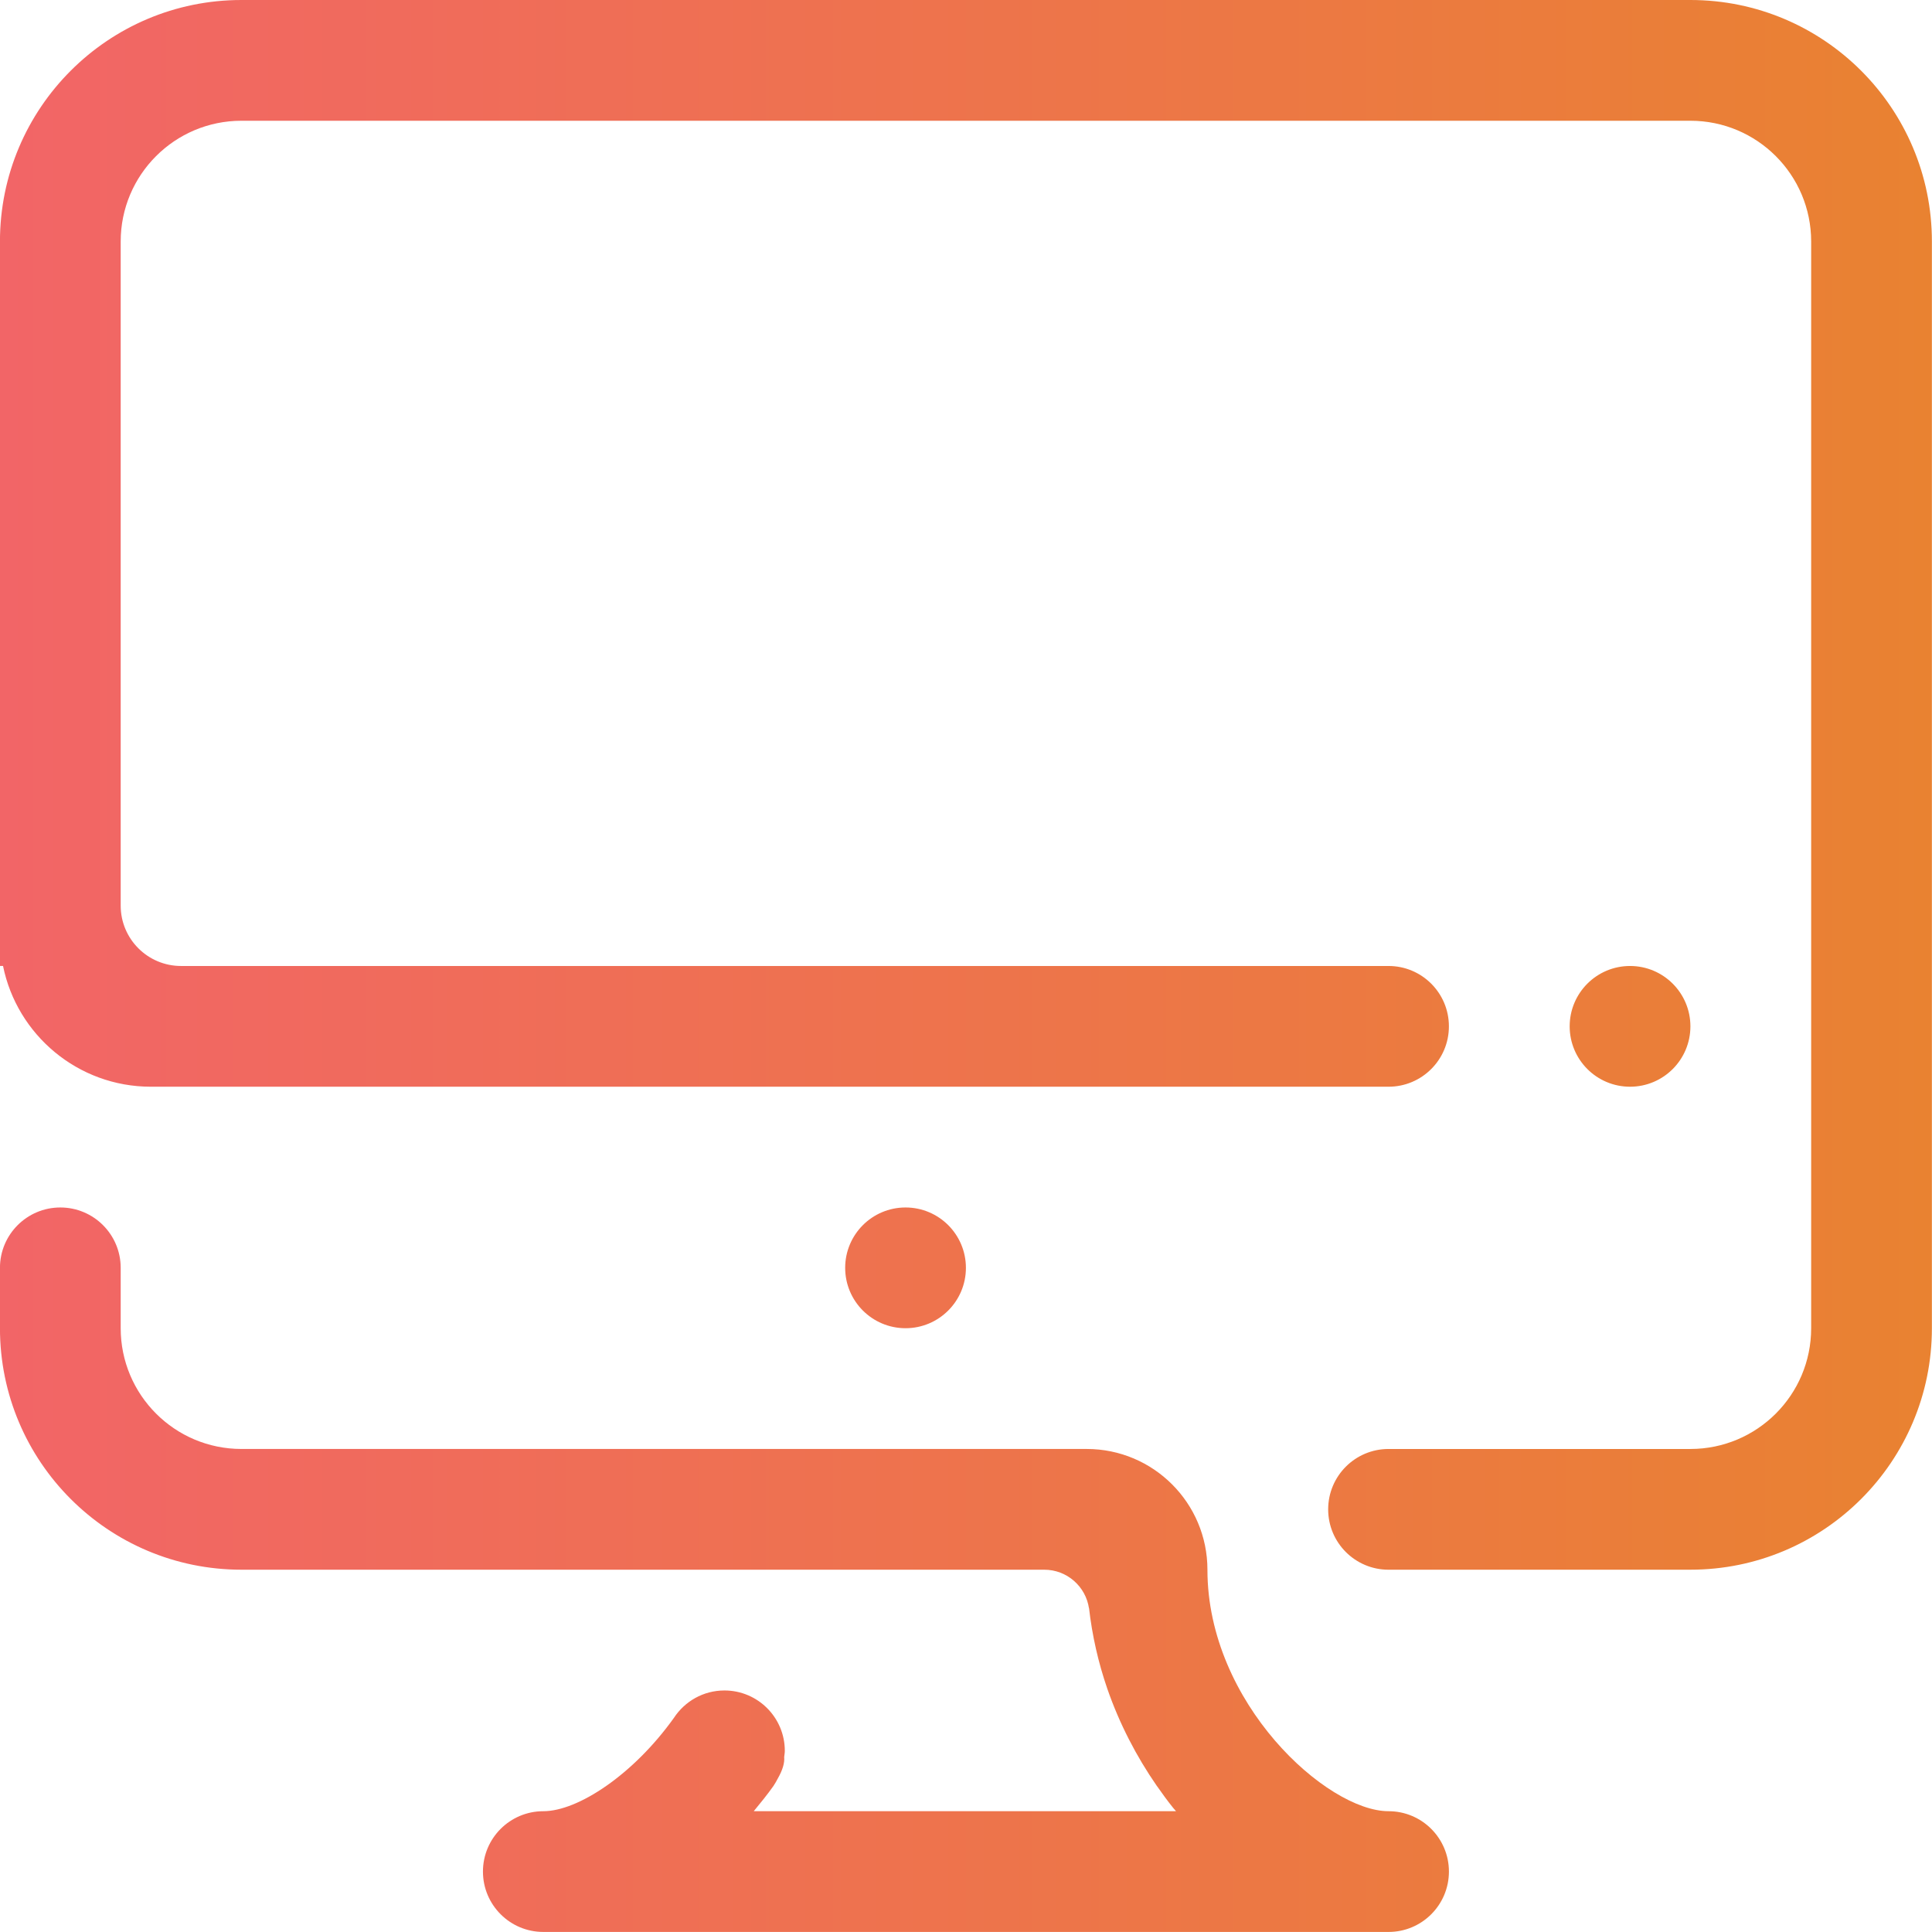 <?xml version="1.0" encoding="UTF-8"?>
<!-- Created with Inkscape (http://www.inkscape.org/) -->
<svg width="135.47mm" height="135.47mm" version="1.1" viewBox="0 0 135.47 135.47" xml:space="preserve" xmlns="http://www.w3.org/2000/svg" xmlns:xlink="http://www.w3.org/1999/xlink"><defs><linearGradient id="linearGradient4089" x1="240.5" x2="375.96" y1="199.16" y2="199.16" gradientTransform="translate(-240.5 -131.42)" gradientUnits="userSpaceOnUse"><stop stop-color="#f26567" offset="0"/><stop stop-color="#e98231" offset="1"/></linearGradient></defs><path d="m118.53 71.967c0 2.338-1.895 4.233-4.233 4.233s-4.233-1.895-4.233-4.233 1.895-4.233 4.233-4.233 4.233 1.895 4.233 4.233zm0 38.1h-21.167c-2.338 0-4.233-1.895-4.233-4.233s1.895-4.233 4.233-4.233h21.167c4.676 0 8.467-3.791 8.467-8.467v-76.2c0-4.676-3.791-8.467-8.467-8.467h-101.6c-4.676 0-8.467 3.791-8.467 8.467v46.567c0 2.338 1.895 4.233 4.233 4.233h84.667c2.338 0 4.233 1.895 4.233 4.233s-1.895 4.233-4.233 4.233h-86.783c-5.118 0-9.386-3.636-10.367-8.467h-0.216v-50.8c0-9.351 7.582-16.933 16.933-16.933h101.6c9.351 0 16.933 7.582 16.933 16.933v76.2c0 9.351-7.582 16.933-16.933 16.933zm-59.267-21.167c0-2.338 1.895-4.233 4.233-4.233s4.233 1.895 4.233 4.233c0 2.338-1.895 4.233-4.233 4.233s-4.233-1.895-4.233-4.233zm-55.033-4.233c2.338 0 4.233 1.895 4.233 4.233v4.233c0 4.676 3.791 8.467 8.467 8.467h59.267c4.676 0 8.467 3.791 8.467 8.467 0 9.351 8.376 16.933 12.7 16.933 2.338 0 4.233 1.895 4.233 4.233s-1.895 4.233-4.233 4.233h-59.267c-2.338 0-4.233-1.895-4.233-4.233s1.895-4.233 4.233-4.233c2.434 0 6.321-2.574 9.155-6.542 0.76-1.159 2.059-1.924 3.545-1.924 2.338 0 4.233 1.895 4.233 4.233 0 0.149-0.029 0.289-0.044 0.432 0.038 0.415-0.11 0.92-0.457 1.525-0.087 0.163-0.174 0.326-0.279 0.478-5e-3 4e-3 -5e-3 0.014-9e-3 0.018-0.438 0.62-0.915 1.203-1.39 1.78h29.613c-0.062-0.076-0.132-0.145-0.196-0.225-0.01-0.01-0.015-0.021-0.023-0.029-0.38-0.471-0.732-0.957-1.083-1.458-0.015-0.025-0.039-0.05-0.054-0.072-1.422-2.055-2.613-4.345-3.468-6.813-0.624-1.813-1.063-3.723-1.284-5.695 4e-3 0.023 0 0.052 4e-3 0.077-0.221-1.541-1.544-2.719-3.14-2.719h-56.29c-9.351 6e-5 -16.933-7.582-16.933-16.933v-4.233c0-2.338 1.895-4.233 4.233-4.233z" clip-rule="evenodd" fill="url(#linearGradient4089)" fill-rule="evenodd"/></svg>
